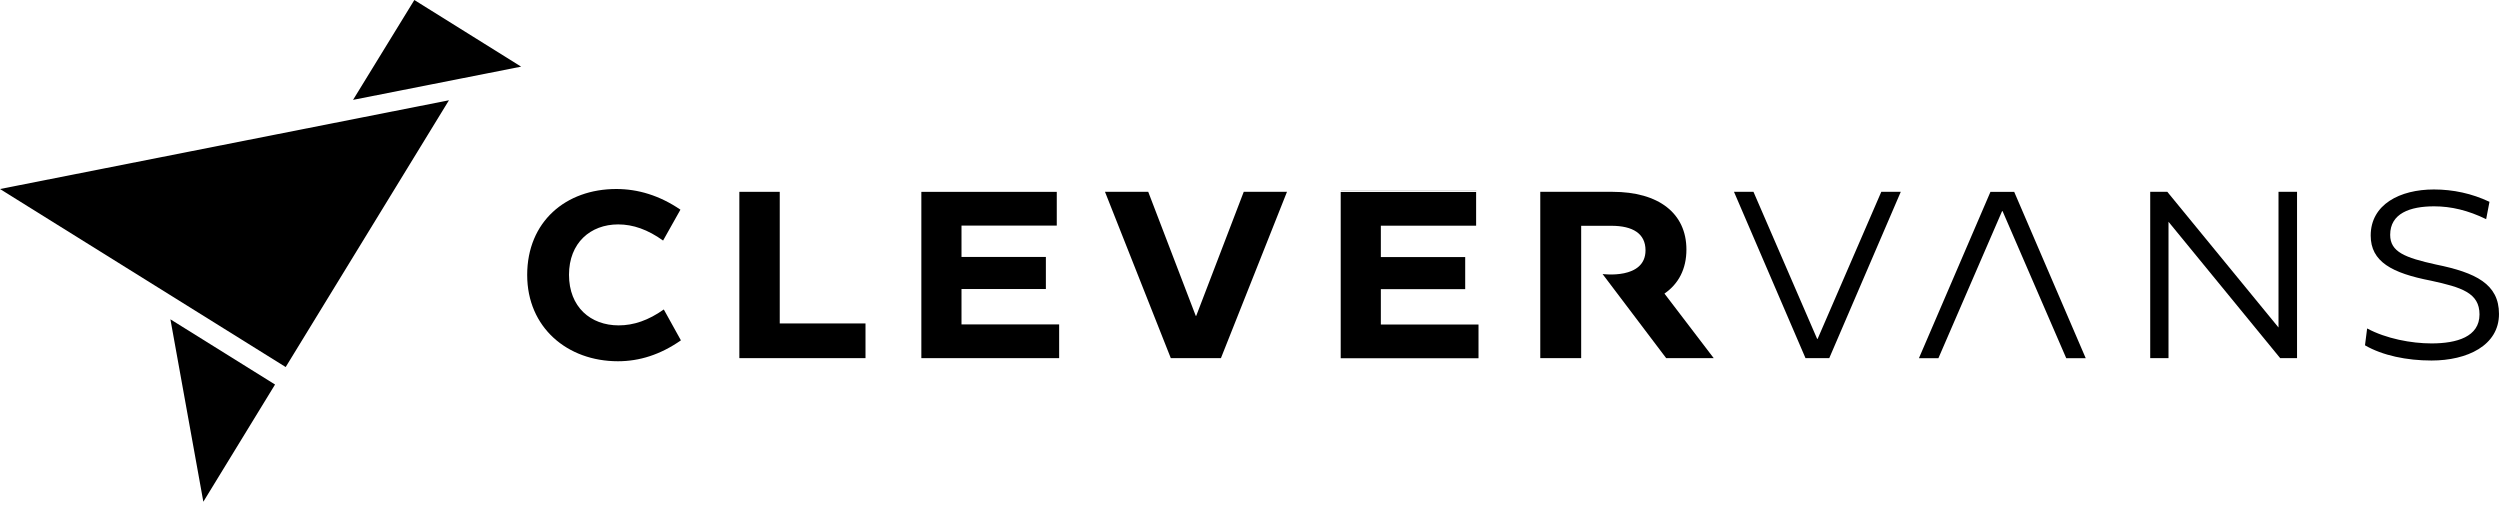 <svg clip-rule="evenodd" fill-rule="evenodd" stroke-linejoin="round" stroke-miterlimit="2" viewBox="0 0 444 90" width="444" height="90" xmlns="http://www.w3.org/2000/svg"><g fill-rule="nonzero"><path d="m0-13.303-8.165 13.303 14.585-2.883 7.809-1.543-4.969-3.102-9.258-5.775z" transform="matrix(1.333 0 0 1.333 73.586 17.737)"/><path d="m0-11.895 38.062 23.719 21.753-35.543z" transform="matrix(1.333 0 0 1.333 0 49.426)"/><path d="m0 24.304 9.554-15.615-13.941-8.689z" transform="matrix(1.333 0 0 1.333 36.113 56.709)"/><path d="m0-.031c0-7.122 5.16-11.459 11.87-11.459 2.881 0 5.761.855 8.547 2.754l-2.311 4.115c-2.026-1.456-3.989-2.152-5.982-2.152-3.704 0-6.553 2.469-6.553 6.71 0 4.305 2.881 6.743 6.616 6.743 1.994 0 3.956-.665 6.014-2.121l2.279 4.115c-2.722 1.899-5.508 2.785-8.388 2.785-6.742 0-12.092-4.495-12.092-11.49" transform="matrix(1.333 0 0 1.333 93.628 48.883)"/><path d="m0 22.158v-22.158h5.382v17.536h11.426v4.622z" transform="matrix(1.333 0 0 1.333 131.308 34.069)"/><path d="m0 13.167v4.494h-18.359v-22.155h18.042v4.494h-12.693v4.178h11.241v4.274h-11.241v4.715z" transform="matrix(1.333 0 0 1.333 188.105 40.064)"/><path d="m0 22.158-8.768-22.158h5.761l6.331 16.523h.063l6.331-16.523h5.761l-8.8 22.158z" transform="matrix(1.333 0 0 1.333 207.934 34.069)"/><path d="m0 22.158-9.528-22.158h2.596l8.483 19.594h.063l8.483-19.594h2.596l-9.528 22.158z" transform="matrix(1.333 0 0 1.333 320.657 34.069)"/><path d="m0 22.158v-22.158h2.279l14.814 18.075v-18.075h2.469v22.158h-2.247l-14.878-18.169v18.169z" transform="matrix(1.333 0 0 1.333 381.878 34.069)"/><path d="m0 18.738.285-2.247c2.532 1.361 5.888 1.994 8.578 1.994 3.387 0 6.394-.886 6.394-3.862 0-2.88-2.406-3.609-6.457-4.494-5.223-1.013-8.04-2.533-8.04-6.015 0-4.147 3.893-6.14 8.419-6.14 2.564 0 5.065.538 7.407 1.645l-.443 2.311c-2.405-1.171-4.653-1.709-6.932-1.709-3.229 0-5.856.949-5.856 3.798 0 2.279 1.963 3.039 6.109 3.957 5.287 1.076 8.389 2.595 8.389 6.584 0 4.21-4.242 6.204-8.99 6.204-3.292 0-6.521-.665-8.863-2.026" transform="matrix(1.333 0 0 1.333 420.022 36.35)"/><path d="m0 13.168v4.493h-18.36v-22.154h18.042v4.493h-12.694v4.181h11.239v4.274h-11.239v4.713z" transform="matrix(1.333 0 0 1.333 262.583 40.082)"/></g><path d="m208.595 678.302h18.042v.017h-18.042z" transform="matrix(-1.333 0 0 1.333 540.286 -870.334)"/><path d="m0-22.158 9.528 22.158h-2.596l-8.483-19.594h-.063l-8.484 19.594h-2.595l9.528-22.158z" fill-rule="nonzero" transform="matrix(1.333 0 0 1.333 357.723 63.614)"/><path d="m0 22.158h-6.334l-8.475-11.205c.001 0 5.723.776 5.723-3.161 0-2.217-1.676-3.266-4.554-3.266h-4.019v17.632h-5.449v-22.158h9.626c6.138 0 9.845 2.85 9.845 7.693 0 2.572-1.037 4.565-2.926 5.865z" fill-rule="nonzero" transform="matrix(1.333 0 0 1.333 304.355 34.068)"/></svg>
